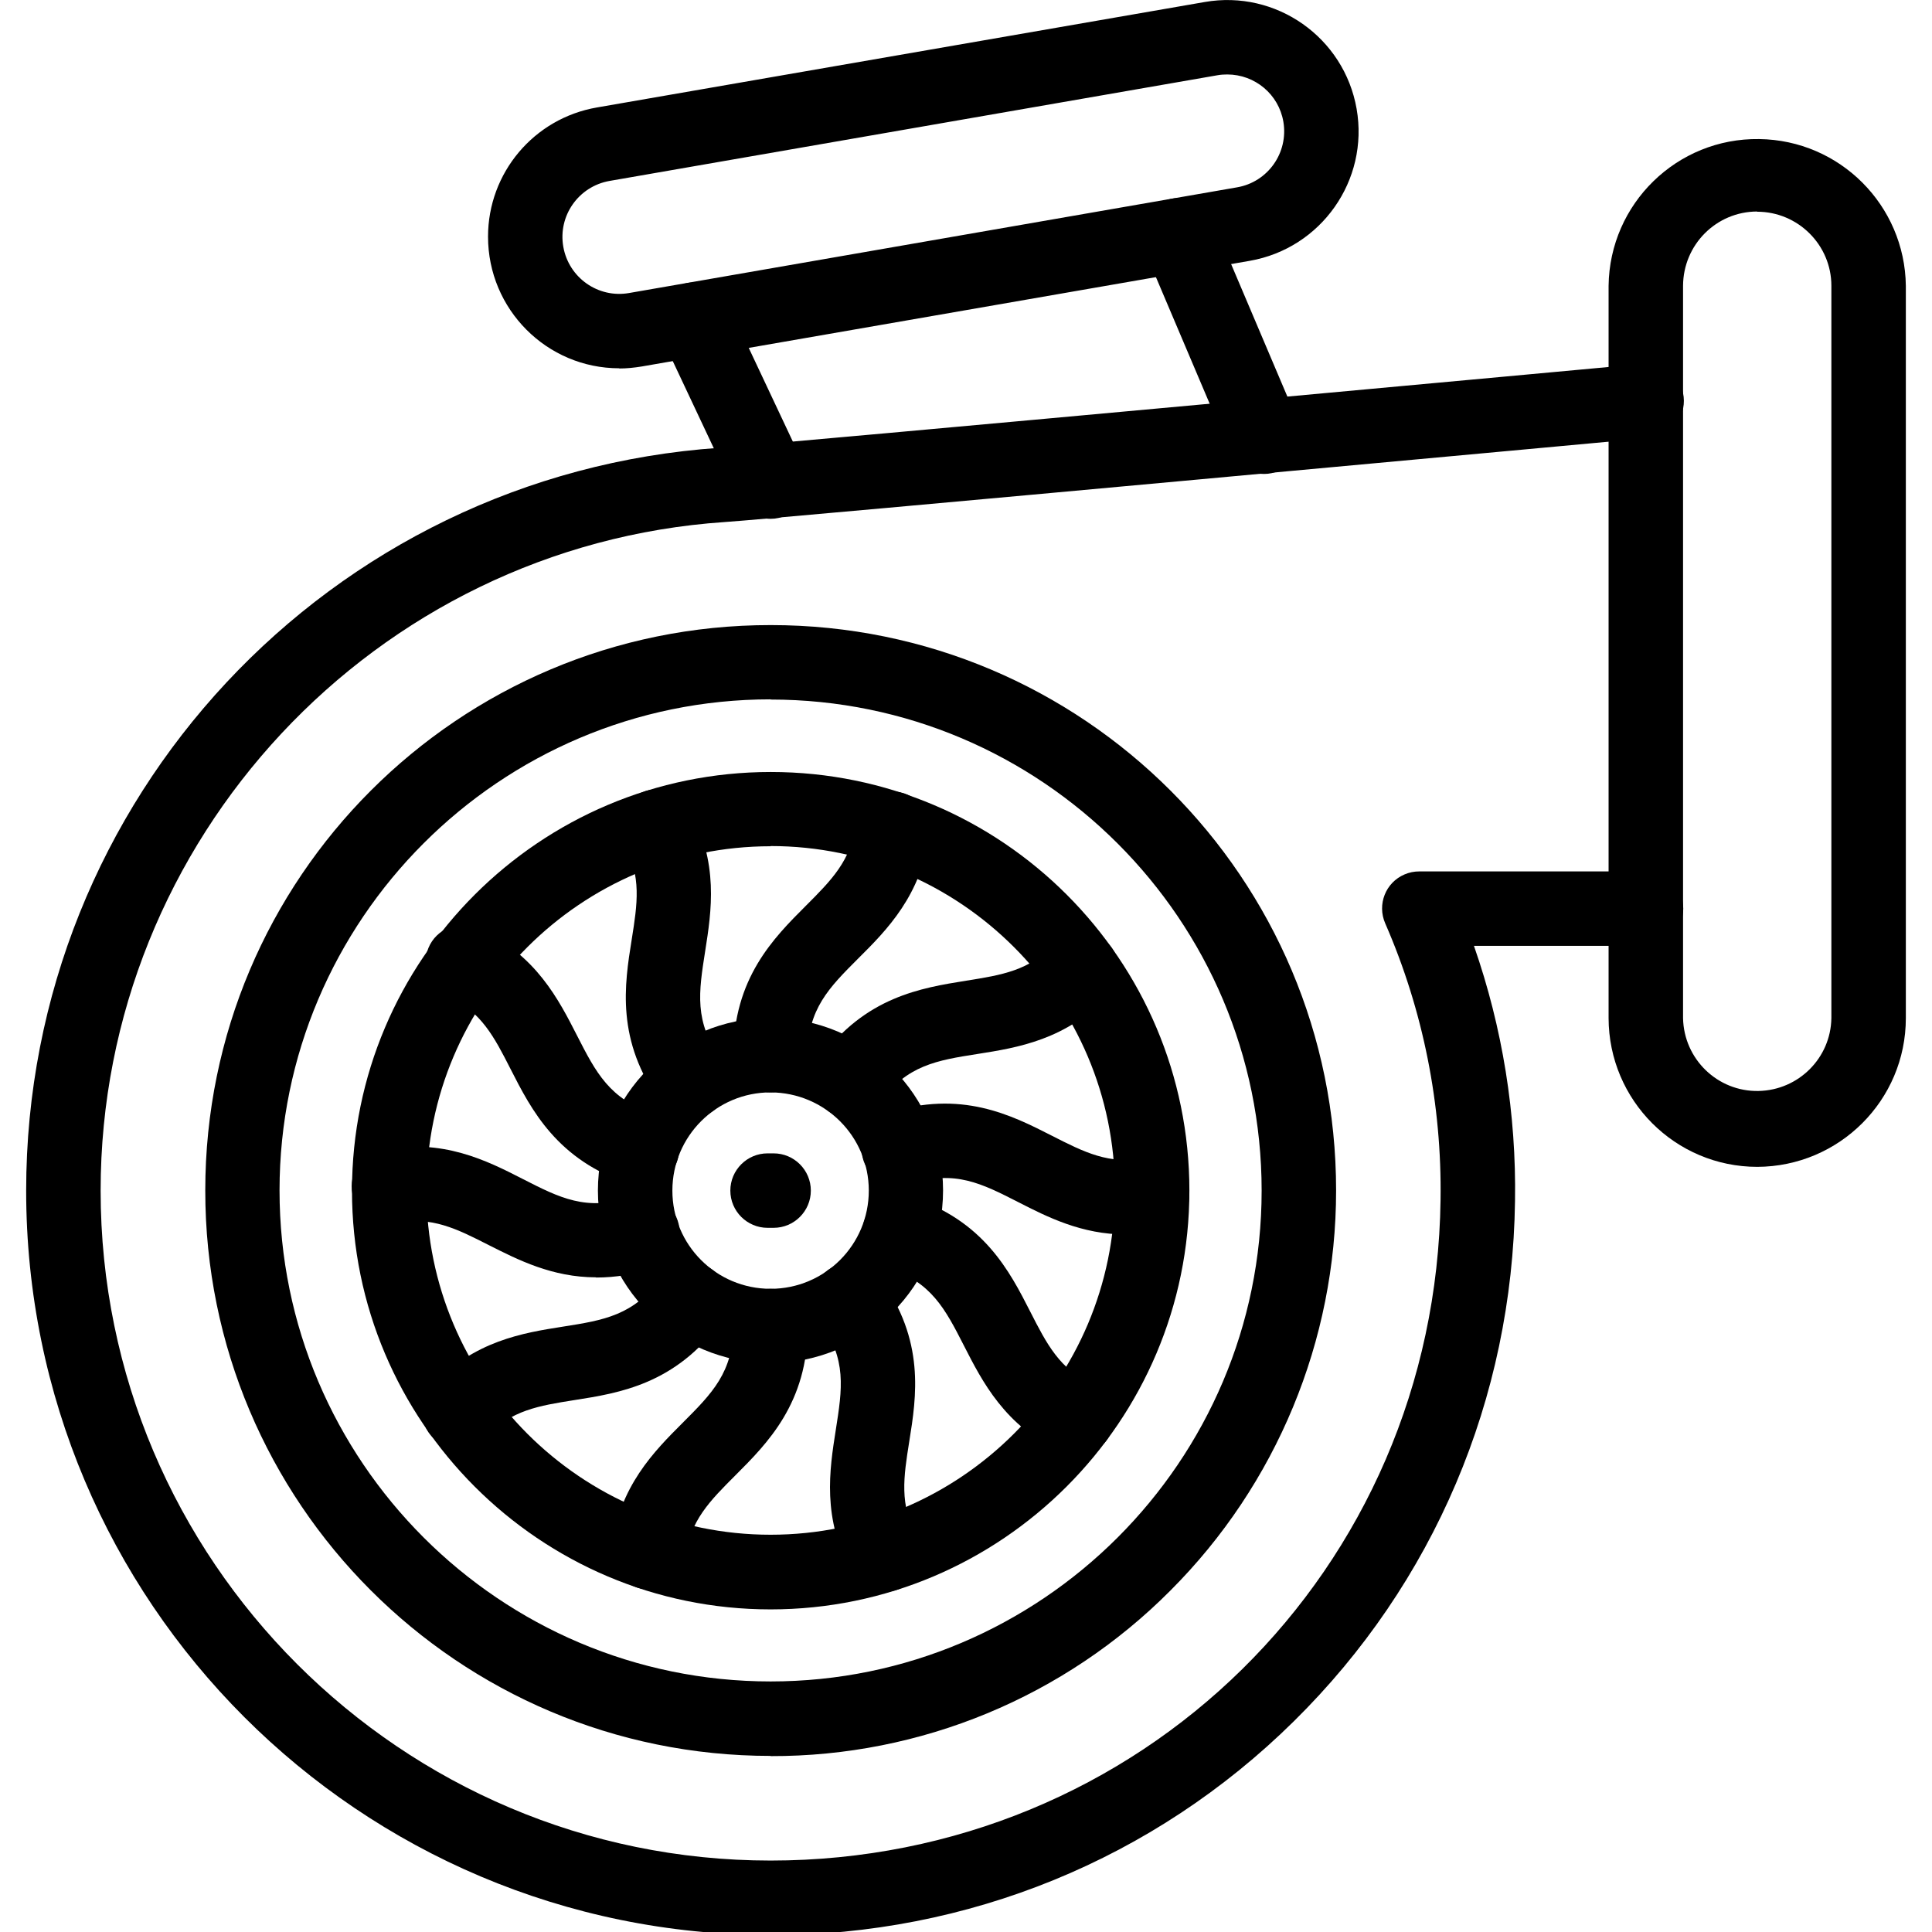 <?xml version="1.0" encoding="UTF-8"?>
<svg id="Capa_1" data-name="Capa 1" xmlns="http://www.w3.org/2000/svg" viewBox="0 0 96 96">
  <path d="M38.29,67.73c-4.74,0-8.58-3.84-8.58-8.57s3.84-8.58,8.57-8.58c4.74,0,8.58,3.84,8.58,8.57h0c0,4.74-3.84,8.57-8.57,8.58ZM38.29,54.28c-2.69,0-4.88,2.18-4.88,4.88s2.18,4.88,4.88,4.88c2.69,0,4.88-2.18,4.88-4.88h0c0-2.69-2.18-4.87-4.88-4.88Z"/>
  <path d="M38.29,79.97c-11.47,0-20.8-9.33-20.8-20.81s9.33-20.8,20.81-20.8,20.8,9.32,20.8,20.8-9.34,20.81-20.81,20.81ZM38.29,42.05c-9.43,0-17.1,7.67-17.1,17.1s7.67,17.11,17.1,17.11,17.11-7.68,17.11-17.11-7.68-17.11-17.11-17.11h0Z"/>
  <path d="M38.29,87.25c-15.52,0-28.1-12.58-28.09-28.1,0-15.52,12.58-28.1,28.1-28.09,15.52,0,28.1,12.58,28.09,28.1,0,7.45-2.96,14.6-8.23,19.87-5.26,5.29-12.41,8.25-19.87,8.23ZM38.29,34.75c-13.45,0-24.4,10.95-24.4,24.4s10.95,24.4,24.4,24.4,24.4-10.94,24.4-24.39-10.94-24.4-24.4-24.4h0Z"/>
  <path d="M38.29,96.15c-20.43,0-36.99-16.56-36.99-36.99,0-19.45,15.06-35.58,34.46-36.91,2.71-.18,45.43-4.13,45.86-4.17,1.02-.11,1.93.62,2.04,1.64.11,1.02-.62,1.93-1.64,2.04-.02,0-.04,0-.06,0-1.76.16-43.19,4-45.95,4.18-17.39,1.18-31.01,15.77-31.01,33.22,0,18.36,14.94,33.29,33.29,33.29s33.05-14.42,33.29-32.83c.07-4.72-.86-9.41-2.75-13.74-.41-.94.02-2.03.96-2.43.23-.1.48-.15.74-.15h11.26c1.02,0,1.85.83,1.85,1.85s-.83,1.85-1.85,1.85h-8.55c1.42,4.07,2.11,8.36,2.04,12.68-.13,9.81-4.03,18.99-10.99,25.85-6.95,6.86-16.19,10.63-26,10.63h0Z"/>
  <path d="M87.32,57.98c-4.08,0-7.38-3.31-7.39-7.39V14.2c.05-4.08,3.4-7.35,7.48-7.29,4.01.05,7.24,3.29,7.29,7.29v36.39c0,4.08-3.31,7.38-7.39,7.39ZM87.32,10.51c-2.04,0-3.68,1.65-3.69,3.69v36.39c.04,2.04,1.72,3.66,3.75,3.62,1.99-.04,3.59-1.64,3.62-3.62V14.2c0-2.03-1.66-3.68-3.69-3.68h0Z"/>
  <path d="M62.81,23.55c-.74,0-1.41-.44-1.7-1.13l-4.25-10.01c-.4-.94.04-2.03.98-2.42.94-.4,2.03.04,2.42.98h0l4.25,10.01c.4.94-.04,2.03-.98,2.42-.23.1-.47.15-.72.15h0Z"/>
  <path d="M38.29,25.78c-.72,0-1.37-.41-1.67-1.06l-3.79-8.05c-.44-.92-.04-2.03.88-2.46.92-.44,2.03-.04,2.46.88l3.79,8.05c.44.92.04,2.03-.88,2.46-.25.12-.52.18-.79.18h0Z"/>
  <path d="M30.77,18.3c-3.6,0-6.52-2.93-6.52-6.54,0-3.17,2.28-5.88,5.41-6.42L59.86.1c3.55-.62,6.93,1.76,7.55,5.31s-1.76,6.93-5.31,7.55h0l-30.21,5.25c-.37.06-.75.1-1.12.1ZM60.98,3.7c-.16,0-.33.01-.49.04l-30.2,5.25c-1.54.27-2.57,1.73-2.3,3.27.27,1.54,1.73,2.57,3.27,2.3l30.2-5.25c1.54-.26,2.57-1.72,2.31-3.26-.23-1.36-1.41-2.35-2.79-2.35Z"/>
  <path d="M38.29,54.28c-1.02,0-1.85-.83-1.85-1.85,0-3.82,2-5.82,3.6-7.42,1.26-1.26,2.26-2.26,2.47-4.04.11-1.01,1.03-1.75,2.04-1.63,1.01.11,1.75,1.03,1.63,2.04,0,.01,0,.02,0,.03-.37,3.05-2.12,4.81-3.53,6.21-1.46,1.46-2.52,2.52-2.52,4.81,0,1.02-.82,1.85-1.84,1.85,0,0,0,0,0,0Z"/>
  <path d="M34.34,55.56c-.59,0-1.15-.28-1.5-.76-2.25-3.09-1.81-5.88-1.45-8.12.28-1.76.5-3.15-.38-4.72-.49-.9-.16-2.02.73-2.51.89-.48,2-.17,2.5.71,1.5,2.69,1.11,5.13.8,7.1-.32,2.04-.56,3.52.79,5.37.6.83.42,1.98-.41,2.58-.32.23-.69.35-1.08.35h0Z"/>
  <path d="M31.89,58.93c-.19,0-.39-.03-.57-.09-3.64-1.18-4.92-3.7-5.95-5.72-.81-1.59-1.45-2.84-3.08-3.6-.94-.39-1.39-1.47-1-2.42.39-.94,1.47-1.39,2.42-1,.05.02.1.04.14.07,2.79,1.29,3.91,3.5,4.82,5.28.94,1.84,1.62,3.17,3.8,3.88.97.31,1.5,1.36,1.19,2.33-.25.76-.96,1.28-1.76,1.28h0Z"/>
  <path d="M29.62,63.47c-2.18,0-3.88-.87-5.33-1.6-1.59-.81-2.85-1.45-4.61-1.1-1,.2-1.97-.46-2.17-1.46-.2-1,.46-1.97,1.46-2.17,3.02-.59,5.22.53,7,1.44,1.84.94,3.17,1.62,5.35.91.97-.33,2.02.19,2.35,1.15.33.97-.19,2.02-1.15,2.35-.02,0-.03.01-.05.02-.92.31-1.88.47-2.85.47h0Z"/>
  <path d="M22.82,71.98c-1.02,0-1.85-.83-1.85-1.85,0-.47.18-.92.49-1.26,2.09-2.25,4.54-2.64,6.51-2.95,2.04-.32,3.52-.56,4.86-2.41.6-.83,1.76-1.01,2.58-.41.83.6,1.01,1.76.41,2.58h0c-2.25,3.09-5.03,3.54-7.28,3.89-1.76.28-3.15.5-4.37,1.82-.35.38-.84.59-1.35.59h0Z"/>
  <path d="M32.23,78.97c-.07,0-.15,0-.22-.01-1.01-.12-1.74-1.04-1.62-2.05,0,0,0,0,0,0,.37-3.05,2.12-4.8,3.53-6.21,1.46-1.46,2.52-2.52,2.52-4.81,0-1.02.83-1.85,1.85-1.85s1.85.83,1.85,1.85c0,3.82-2,5.82-3.6,7.42-1.26,1.26-2.26,2.26-2.47,4.04-.11.93-.9,1.62-1.83,1.62Z"/>
  <path d="M43.95,79.1c-.67,0-1.29-.36-1.62-.95-1.5-2.68-1.11-5.13-.8-7.1.32-2.04.56-3.52-.79-5.37-.6-.83-.42-1.98.41-2.58.83-.6,1.98-.42,2.58.41,2.25,3.09,1.81,5.88,1.45,8.12-.28,1.76-.5,3.15.38,4.72.5.89.18,2.02-.71,2.52-.28.15-.59.23-.9.23h0Z"/>
  <path d="M53.5,72.32c-.27,0-.53-.06-.78-.17-2.79-1.29-3.91-3.5-4.82-5.28-.94-1.84-1.62-3.17-3.8-3.88-.97-.33-1.48-1.38-1.15-2.35.32-.95,1.34-1.47,2.3-1.17,3.64,1.18,4.92,3.7,5.95,5.72.81,1.59,1.45,2.84,3.08,3.6.93.43,1.33,1.53.9,2.45-.3.65-.96,1.07-1.68,1.07h0Z"/>
  <path d="M55.94,61.34c-2.19,0-3.9-.87-5.33-1.6-1.84-.94-3.17-1.62-5.35-.91-.97.33-2.02-.19-2.35-1.15-.33-.97.19-2.02,1.15-2.35.02,0,.03-.01.05-.02,3.64-1.18,6.15.1,8.17,1.13,1.59.81,2.85,1.45,4.61,1.1,1-.2,1.97.45,2.17,1.46.2,1-.45,1.97-1.46,2.17-.55.11-1.11.16-1.67.17h0Z"/>
  <path d="M42.24,55.56c-1.02,0-1.85-.83-1.85-1.85,0-.39.12-.77.35-1.09,2.25-3.09,5.03-3.53,7.27-3.89,1.76-.28,3.15-.5,4.37-1.82.69-.75,1.86-.79,2.61-.1.75.69.79,1.86.1,2.61-2.09,2.25-4.54,2.64-6.51,2.95-2.04.32-3.52.56-4.86,2.41-.35.48-.91.76-1.5.76h0Z"/>
  <path d="M38.44,61.01h-.3c-1.02,0-1.85-.83-1.85-1.85s.83-1.85,1.85-1.85h.3c1.02,0,1.85.83,1.85,1.85s-.83,1.85-1.85,1.85Z"/>
</svg>